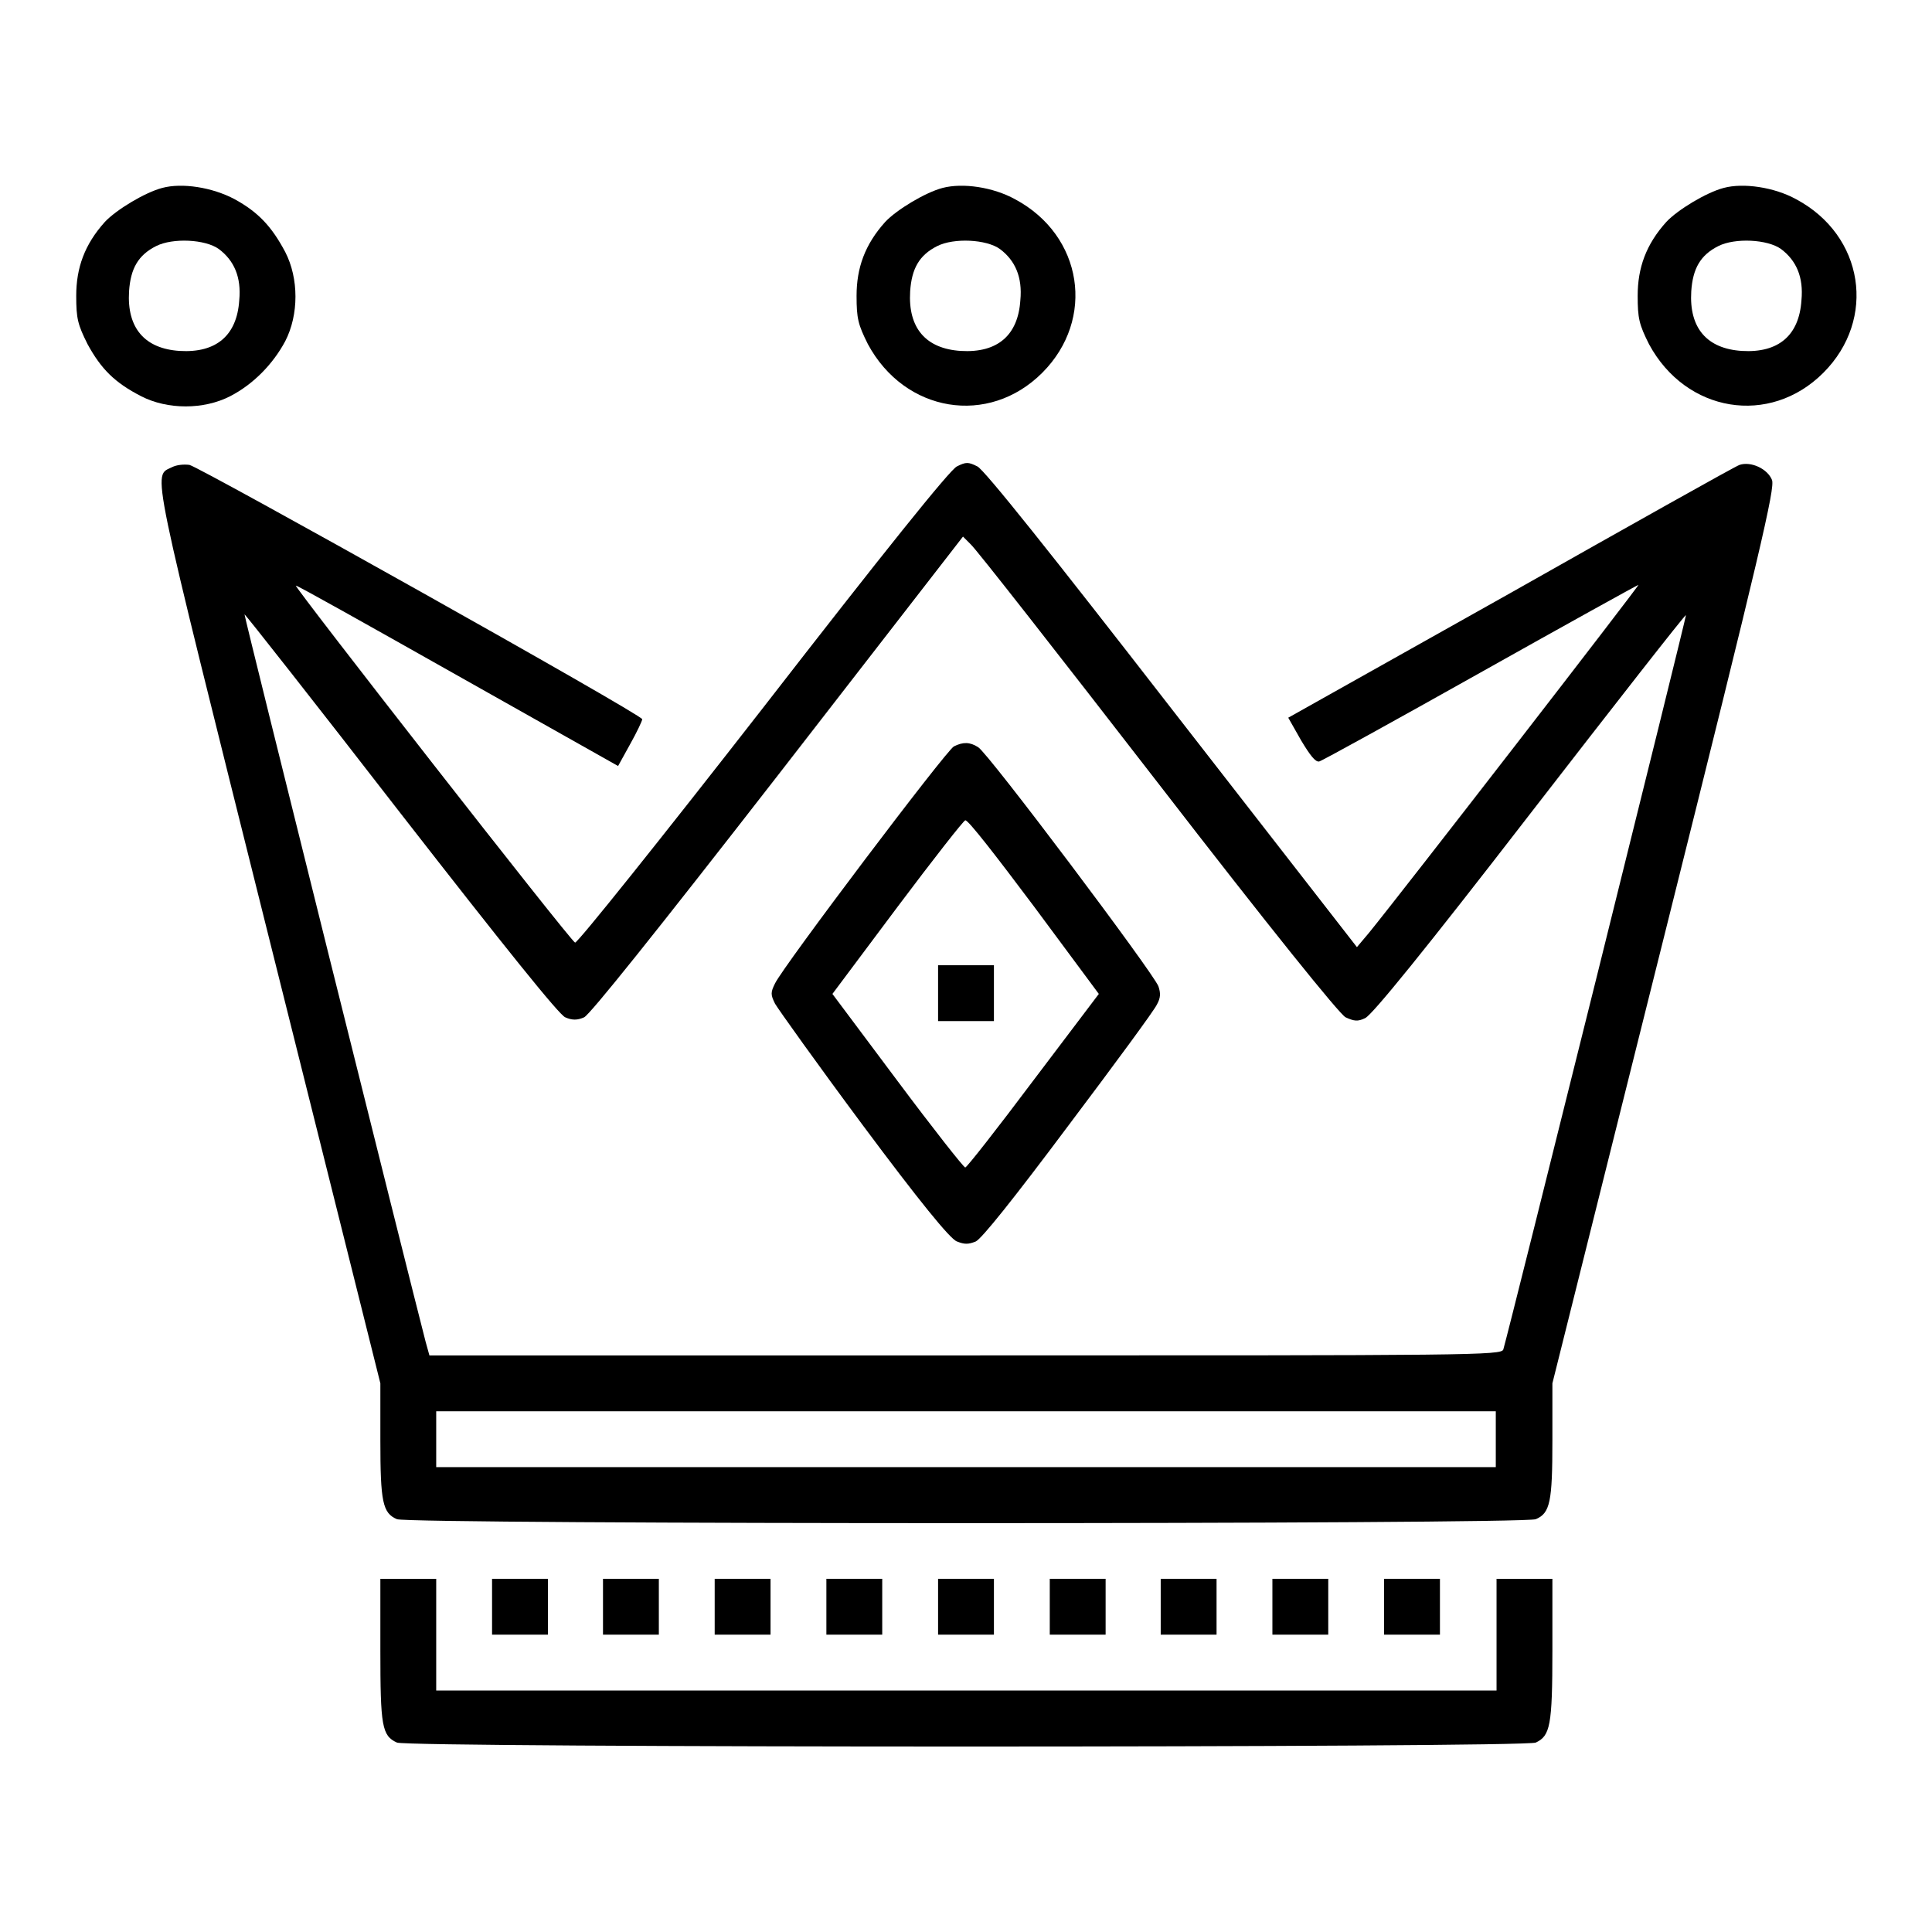 <?xml version="1.0" encoding="utf-8"?>
<!-- Svg Vector Icons : http://www.onlinewebfonts.com/icon -->
<!DOCTYPE svg PUBLIC "-//W3C//DTD SVG 1.1//EN" "http://www.w3.org/Graphics/SVG/1.1/DTD/svg11.dtd">
<svg version="1.1" xmlns="http://www.w3.org/2000/svg" xmlns:xlink="http://www.w3.org/1999/xlink" x="0px" y="0px" viewBox="0 0 256 256" enable-background="new 0 0 256 256" xml:space="preserve">
<g><g><g><path fill="#000000" d="M21.5,24.9c-2.3,0.6-6.1,2.9-7.6,4.5c-2.7,3-3.8,6.1-3.8,9.8c0,3,0.2,3.8,1.5,6.4c1.8,3.3,3.6,5.1,7.1,6.9c3.5,1.8,8.3,1.8,11.8,0c3.1-1.6,5.7-4.3,7.3-7.3c1.8-3.5,1.8-8.3,0-11.8c-1.8-3.4-3.6-5.3-6.7-7C28.1,24.8,24.1,24.2,21.5,24.9z M29,33c2,1.5,3,3.7,2.7,6.8c-0.3,4.6-3,7-7.9,6.7c-4.6-0.3-7-3-6.7-7.9c0.2-3,1.2-4.8,3.6-6C22.9,31.5,27.2,31.7,29,33z"/><path fill="#000000" d="M124.9,24.9c-2.3,0.6-6.1,2.9-7.6,4.5c-2.7,3-3.8,6.1-3.8,9.8c0,3,0.2,3.8,1.5,6.4c4.9,9.1,16,10.9,23.1,3.8c7.1-7.1,5.4-18.2-3.6-23C131.6,24.8,127.6,24.2,124.9,24.9z M132.5,33c2,1.5,3,3.7,2.7,6.8c-0.3,4.6-3,7-7.9,6.7c-4.6-0.3-7-3-6.7-7.9c0.2-3,1.2-4.8,3.6-6C126.4,31.5,130.7,31.7,132.5,33z"/><path fill="#000000" d="M228.4,24.9c-2.3,0.6-6.1,2.9-7.6,4.5c-2.7,3-3.8,6.1-3.8,9.8c0,3,0.2,3.8,1.5,6.4c4.9,9.1,16,10.9,23.1,3.8c7.1-7.1,5.4-18.2-3.6-23C235.1,24.8,231,24.2,228.4,24.9z M236,33c2,1.5,3,3.7,2.7,6.8c-0.3,4.6-3,7-7.9,6.7c-4.6-0.3-7-3-6.7-7.9c0.2-3,1.2-4.8,3.6-6C229.9,31.5,234.2,31.7,236,33z"/><path fill="#000000" d="M22.8,61.9c-2.6,1.3-3.1-1.5,12.8,62.2l14.8,59.2v7.6c0,8.1,0.3,9.6,2.2,10.4c1.6,0.7,149.3,0.7,150.9,0c1.9-0.8,2.2-2.3,2.2-10.4v-7.6l14.8-59.2c12.9-51.6,14.7-59.4,14.3-60.5c-0.6-1.5-2.8-2.5-4.3-2c-0.6,0.2-14.3,7.9-30.4,17l-29.4,16.5l1.7,3c1.2,2,1.9,2.9,2.4,2.8c0.4-0.1,10-5.4,21.4-11.8c11.4-6.4,20.8-11.6,20.9-11.6c0.2,0-31.3,40.7-35.7,46.1l-1.6,1.9l-24.5-31.5c-15.9-20.5-24.9-31.8-25.8-32.2c-1.2-0.6-1.5-0.6-2.7,0c-0.9,0.4-9.8,11.5-25.7,32c-13.4,17.2-24.6,31.2-24.9,31.1c-0.6-0.2-37.2-47.1-37-47.3c0.1-0.1,9.7,5.3,21.4,11.9l21.3,12l1.6-2.9c0.9-1.6,1.6-3.1,1.6-3.3c0-0.6-58.6-33.4-60-33.7C24.3,61.5,23.4,61.6,22.8,61.9z M153.4,103.7c14.9,19.3,24.1,30.7,24.9,31.1c1.1,0.5,1.6,0.6,2.6,0.1c0.9-0.4,7.9-9,21.8-27c11.3-14.6,20.6-26.5,20.7-26.4c0.1,0.1-23.4,94.6-24.2,97.3c-0.2,0.8-4,0.8-71.3,0.8H56.9l-0.5-1.8c-2-7.7-24.1-96.3-24-96.4c0.1,0,9.4,11.8,20.7,26.4c13.7,17.6,21,26.7,21.8,27c0.9,0.4,1.6,0.4,2.5,0c0.8-0.4,9.3-11,25.7-32.1l24.5-31.6l1,1C129.3,72.7,140.4,86.9,153.4,103.7z M198.2,190.7v3.7H128H57.8v-3.7V187H128h70.2V190.7z"/><path fill="#000000" d="M126.4,98.9c-1,0.5-22.6,29.1-23.7,31.4c-0.6,1.2-0.6,1.5,0,2.7c0.4,0.7,5.6,8,11.7,16.2c7.3,9.8,11.5,15,12.4,15.3c1,0.4,1.5,0.4,2.5,0c0.8-0.4,4.9-5.5,12.3-15.4c6.1-8.1,11.4-15.3,11.7-16c0.5-0.9,0.5-1.5,0.2-2.4c-0.6-1.7-22.7-31.1-23.9-31.7C128.5,98.3,127.6,98.3,126.4,98.9z M137,120.1l8.6,11.6l-8.7,11.5c-4.8,6.4-8.8,11.5-9,11.5c-0.2,0-4.3-5.2-9-11.5l-8.6-11.5l8.6-11.5c4.8-6.4,8.8-11.5,9-11.5C128.2,108.5,132.2,113.7,137,120.1z"/><path fill="#000000" d="M124.3,131.6v3.7h3.7h3.7v-3.7v-3.7H128h-3.7L124.3,131.6L124.3,131.6z"/><path fill="#000000" d="M50.4,218.7c0,10,0.2,11.3,2.2,12.2c1.6,0.7,149.3,0.7,150.9,0c1.9-0.9,2.2-2.2,2.2-12.2v-9.5h-3.7h-3.7v7.4v7.4H128H57.8v-7.4v-7.4h-3.7h-3.7L50.4,218.7L50.4,218.7z"/><path fill="#000000" d="M65.2,212.9v3.7h3.7h3.7v-3.7v-3.7h-3.7h-3.7V212.9z"/><path fill="#000000" d="M79.9,212.9v3.7h3.7h3.7v-3.7v-3.7h-3.7h-3.7L79.9,212.9L79.9,212.9z"/><path fill="#000000" d="M94.7,212.9v3.7h3.7h3.7v-3.7v-3.7h-3.7h-3.7V212.9z"/><path fill="#000000" d="M109.5,212.9v3.7h3.7h3.7v-3.7v-3.7h-3.7h-3.7V212.9z"/><path fill="#000000" d="M124.3,212.9v3.7h3.7h3.7v-3.7v-3.7H128h-3.7L124.3,212.9L124.3,212.9z"/><path fill="#000000" d="M139.1,212.9v3.7h3.7h3.7v-3.7v-3.7h-3.7h-3.7V212.9z"/><path fill="#000000" d="M153.8,212.9v3.7h3.7h3.7v-3.7v-3.7h-3.7h-3.7V212.9z"/><path fill="#000000" d="M168.6,212.9v3.7h3.7h3.7v-3.7v-3.7h-3.7h-3.7V212.9z"/><path fill="#000000" d="M183.4,212.9v3.7h3.7h3.7v-3.7v-3.7h-3.7h-3.7V212.9z"/></g></g></g>
</svg>